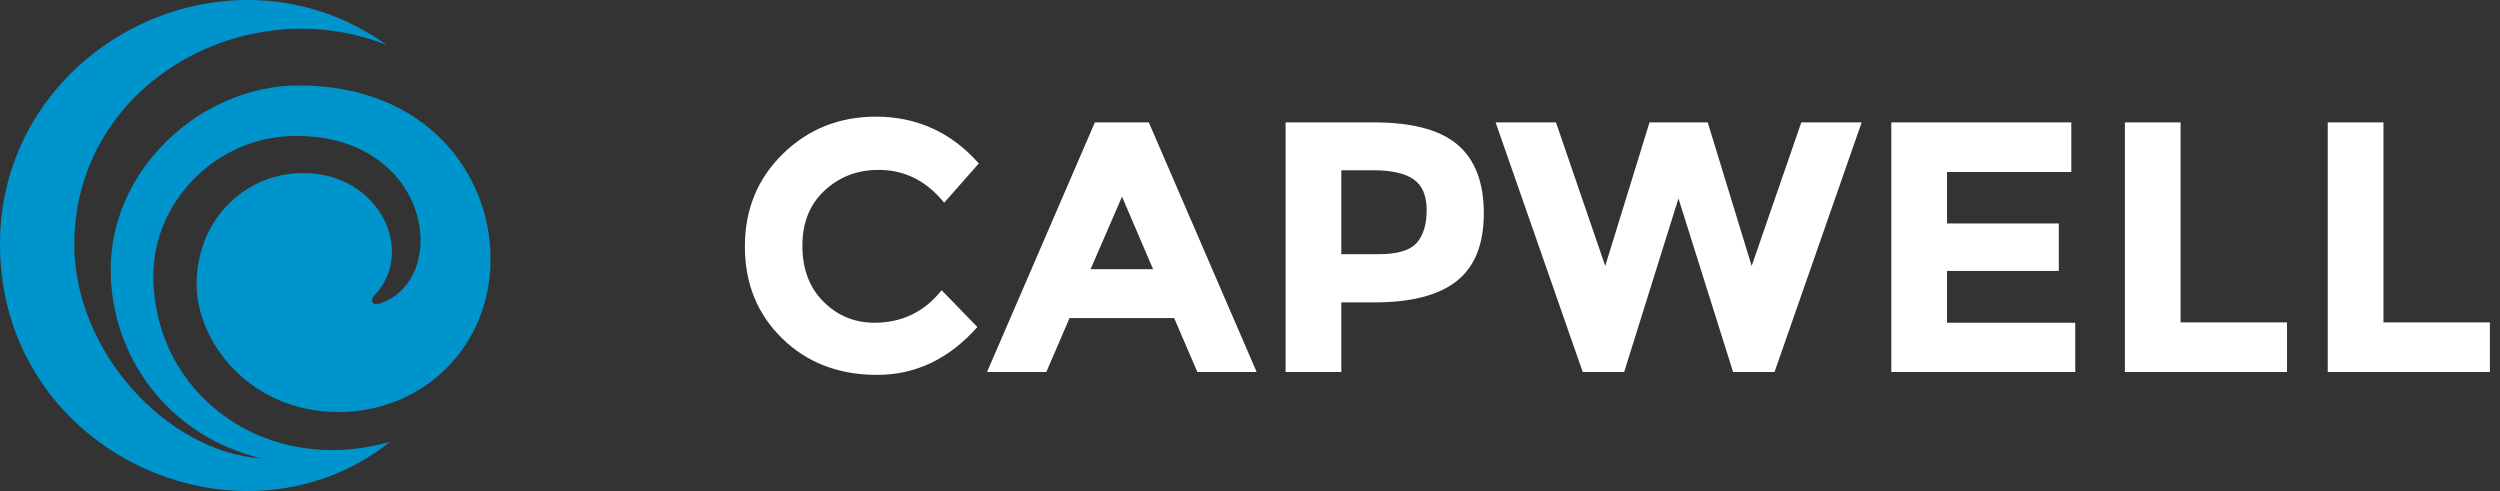 <?xml version="1.0" encoding="UTF-8"?>
<svg width="168px" height="33px" viewBox="0 0 168 33" version="1.1" xmlns="http://www.w3.org/2000/svg" xmlns:xlink="http://www.w3.org/1999/xlink">
    <rect x="0" y="0" width="168" height="33" fill="#333333" stroke="none"/>
    <title>70FFFA90-3932-46FB-A2D7-FEF026A2E96B</title>
    <g id="Style" stroke="none" stroke-width="1" fill="none" fill-rule="evenodd">
        <g id="Capwell-navigation-2020" transform="translate(-115, -149)">
            <g id="----Header" transform="translate(115, 140)">
                <g id="logo" transform="translate(0, 9)">
                    <path d="M58.948,25.192 C61.532,25.192 63.776,24.12 65.68,21.976 L65.68,21.976 L63.28,19.504 C62.112,20.96 60.608,21.688 58.768,21.688 C57.424,21.688 56.28,21.216 55.336,20.272 C54.392,19.328 53.92,18.076 53.92,16.516 C53.92,14.956 54.42,13.716 55.42,12.796 C56.42,11.876 57.624,11.416 59.032,11.416 C60.792,11.416 62.264,12.152 63.448,13.624 L63.448,13.624 L65.776,10.984 C63.92,8.888 61.616,7.84 58.864,7.84 C56.4,7.84 54.316,8.672 52.612,10.336 C50.908,12 50.056,14.076 50.056,16.564 C50.056,19.052 50.892,21.112 52.564,22.744 C54.236,24.376 56.364,25.192 58.948,25.192 Z M70.312,25 L71.872,21.376 L78.904,21.376 L80.464,25 L84.448,25 L77.2,8.224 L73.576,8.224 L66.328,25 L70.312,25 Z M77.488,18.088 L73.288,18.088 L75.4,13.216 L77.488,18.088 Z M90.136,25 L90.136,20.32 L92.368,20.32 C94.848,20.32 96.692,19.84 97.9,18.88 C99.108,17.92 99.712,16.404 99.712,14.332 C99.712,12.26 99.124,10.724 97.948,9.724 C96.772,8.724 94.896,8.224 92.32,8.224 L92.32,8.224 L86.392,8.224 L86.392,25 L90.136,25 Z M92.656,17.08 L90.136,17.08 L90.136,11.44 L92.272,11.44 C93.504,11.44 94.412,11.644 94.996,12.052 C95.58,12.46 95.872,13.148 95.872,14.116 C95.872,15.084 95.648,15.82 95.2,16.324 C94.752,16.828 93.904,17.08 92.656,17.08 L92.656,17.08 Z M109.144,25 L112.792,13.336 L116.464,25 L119.248,25 L125.104,8.224 L121.048,8.224 L117.712,17.872 L114.76,8.224 L110.848,8.224 L107.872,17.872 L104.56,8.224 L100.504,8.224 L106.36,25 L109.144,25 Z M139.456,25 L139.456,21.688 L130.84,21.688 L130.84,18.208 L138.352,18.208 L138.352,15.016 L130.84,15.016 L130.84,11.56 L139.192,11.56 L139.192,8.224 L127.096,8.224 L127.096,25 L139.456,25 Z M153.688,25 L153.688,21.664 L146.536,21.664 L146.536,8.224 L142.792,8.224 L142.792,25 L153.688,25 Z M167.32,25 L167.32,21.664 L160.168,21.664 L160.168,8.224 L156.424,8.224 L156.424,25 L167.32,25 Z" id="CAPWELL" fill="#ffffff" fill-rule="nonzero"></path>
                    <path d="M25.779,20.311 C30.314,18.38 28.806,9.134 19.896,9.134 C14.509,9.134 10.305,13.589 10.305,18.493 C10.305,26.559 17.913,32.075 26.224,29.681 C16.256,37.628 0,30.545 0,16.398 C0,3.176 15.27,-4.65 25.988,3.026 C16.543,-0.758 4.992,5.619 4.992,16.436 C4.992,23.565 11.137,30.347 17.588,30.816 C11.211,29.267 7.438,23.882 7.438,18.098 C7.438,11.37 13.487,5.743 20.089,5.743 C28.579,5.743 32.964,11.609 32.964,17.409 C32.964,23.322 28.413,27.687 22.757,27.687 C16.742,27.687 13.214,22.924 13.214,19.122 C13.214,14.678 16.536,11.629 20.371,11.629 C25.524,11.629 27.969,16.938 25.158,19.859 C24.825,20.205 25.005,20.642 25.779,20.311" id="Fill-3" fill="#0094CD"></path>
                </g>
            </g>
        </g>
    </g>
</svg>